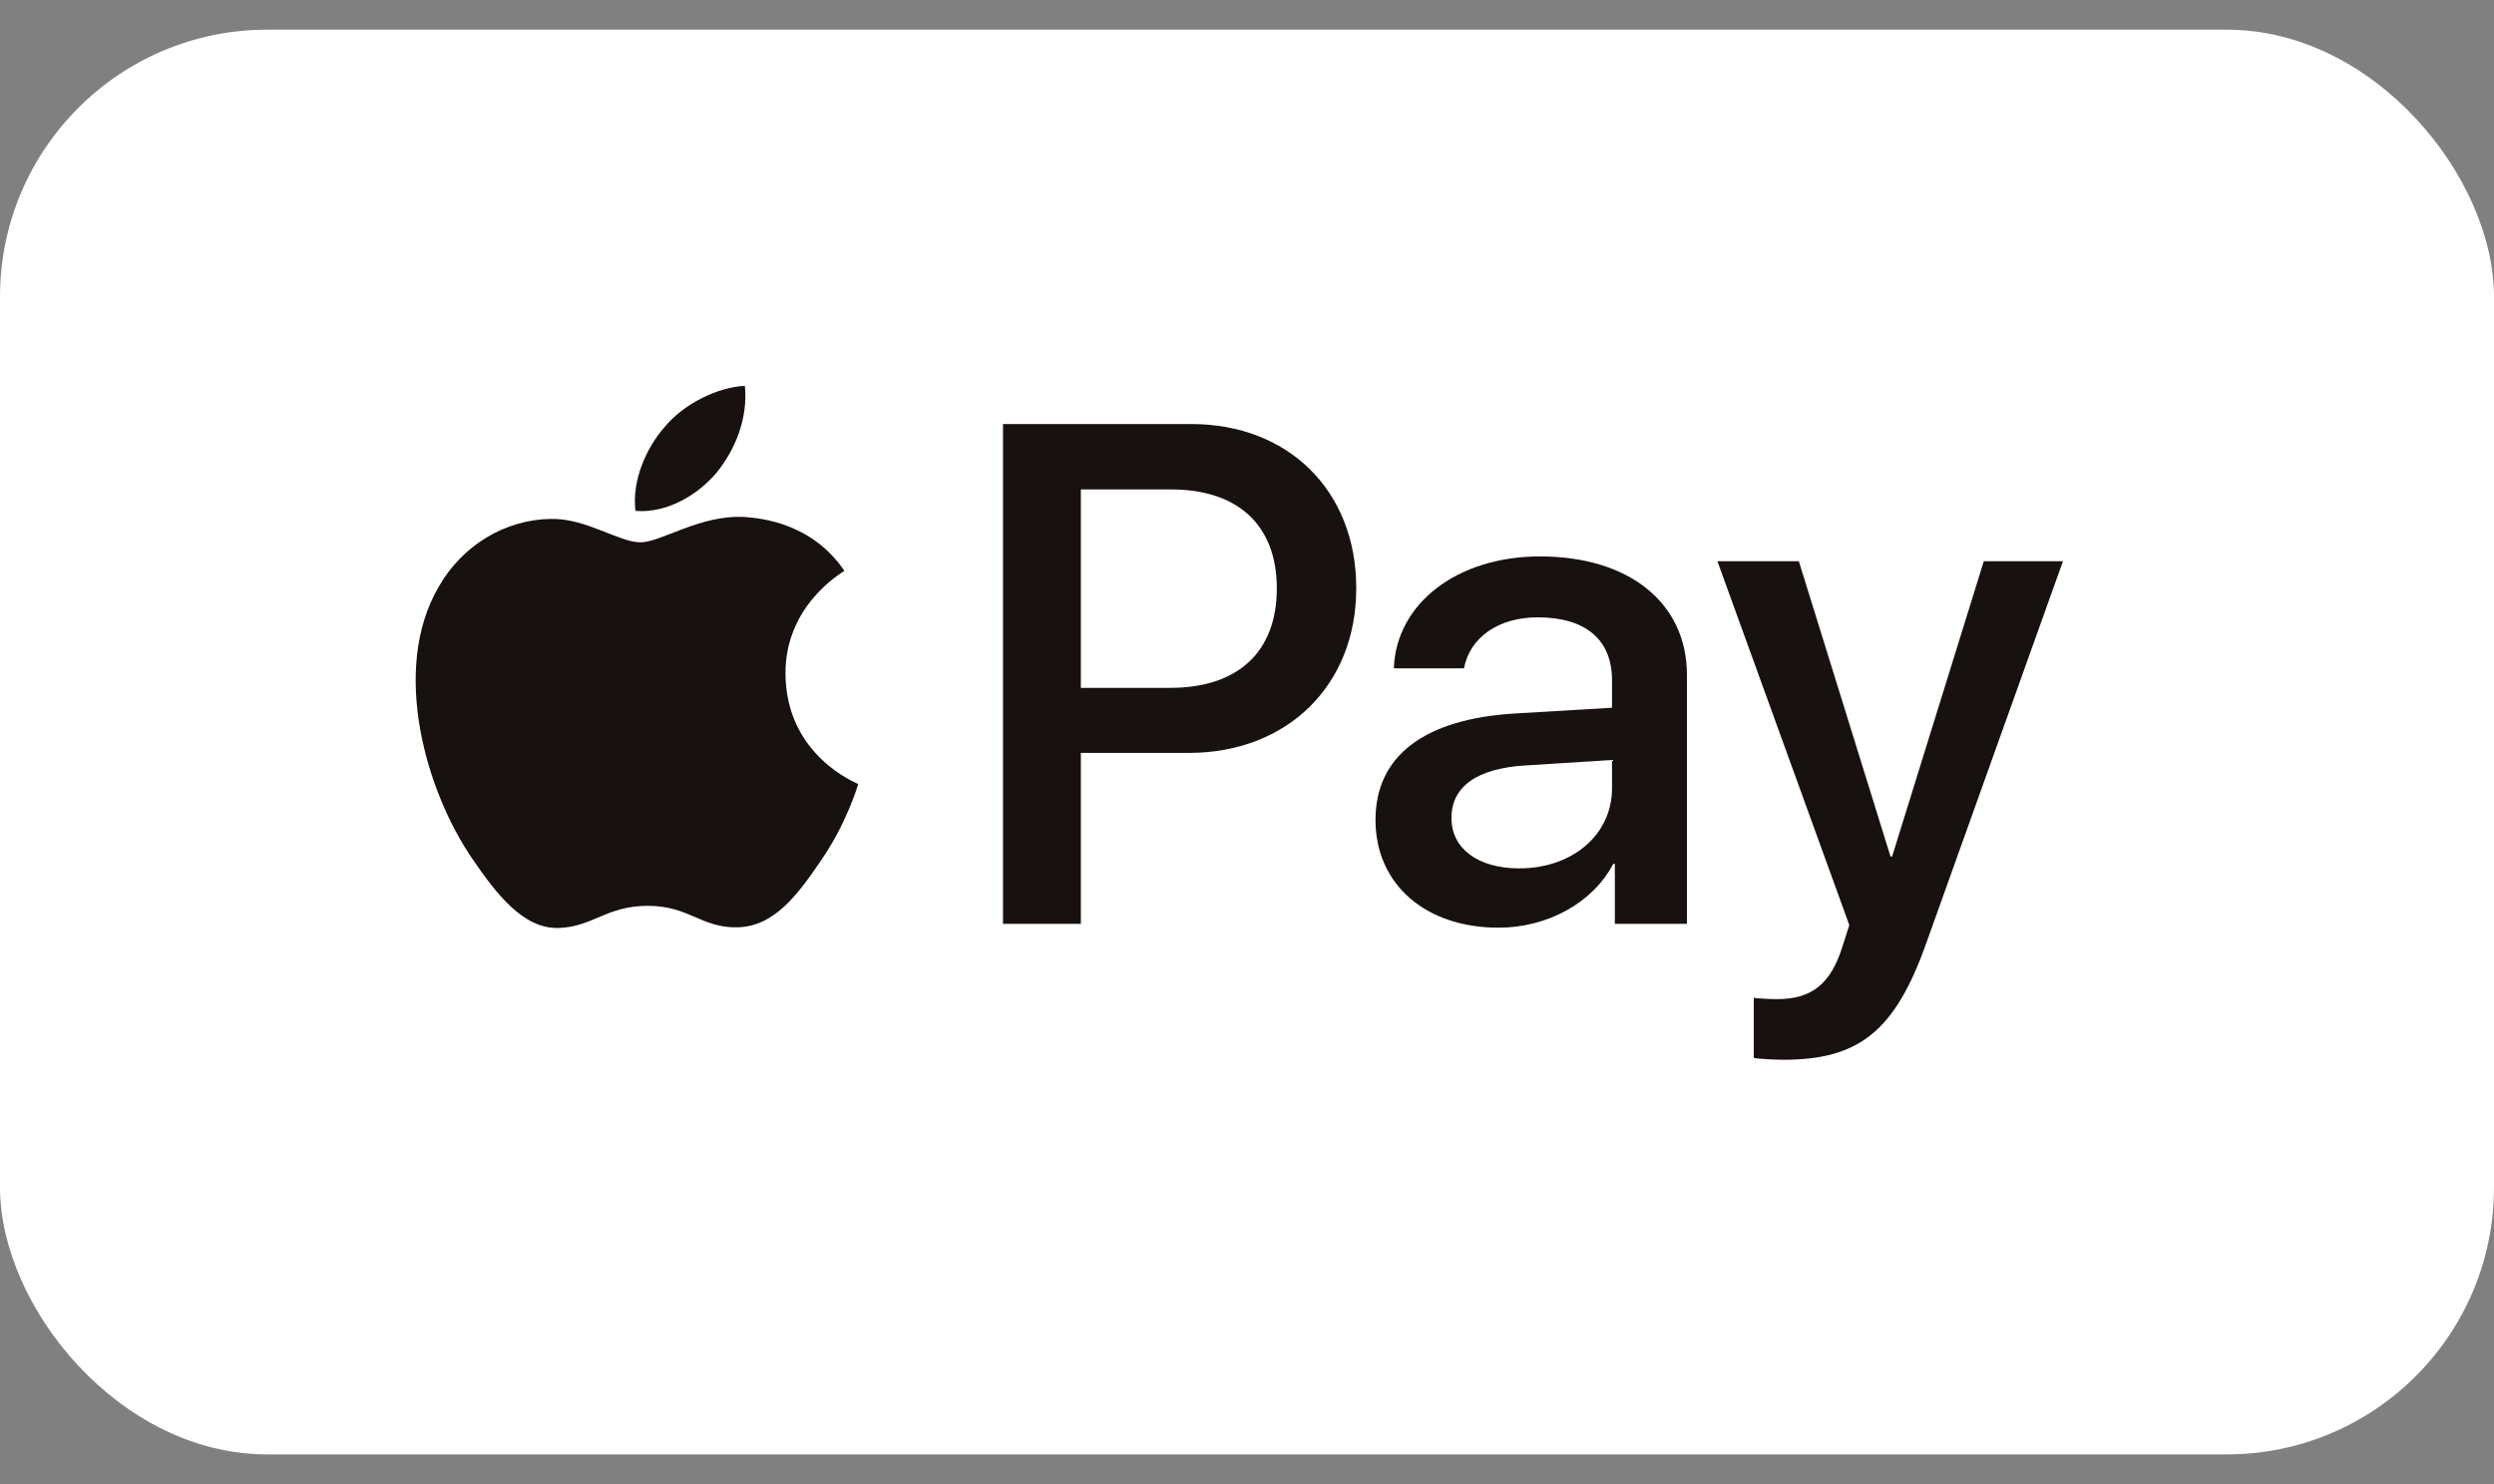 <svg width="42" height="25" viewBox="0 0 42 25" fill="none" xmlns="http://www.w3.org/2000/svg">
<rect x="0" y="0" width="42" height="25" fill="#808080" stroke="none"/>
<rect y="0.5" width="42" height="24" rx="4.5" fill="white"/>
<g clip-path="url(#clip0_177_3275)">
<path fill-rule="evenodd" clip-rule="evenodd" d="M27.168 14.552C26.822 15.211 26.058 15.627 25.234 15.627C24.015 15.627 23.164 14.903 23.164 13.812C23.164 12.732 23.988 12.111 25.51 12.019L27.147 11.922V11.458C27.147 10.772 26.697 10.399 25.895 10.399C25.234 10.399 24.752 10.739 24.654 11.258H23.473C23.511 10.167 24.54 9.373 25.933 9.373C27.434 9.373 28.409 10.156 28.409 11.371V15.562H27.195V14.552H27.168ZM24.443 13.78C24.443 14.293 24.887 14.628 25.586 14.628C26.475 14.628 27.147 14.066 27.147 13.278V12.802L25.689 12.894C24.871 12.943 24.443 13.251 24.443 13.78Z" fill="#17120F"/>
<path d="M30.033 17.852C31.311 17.852 31.913 17.366 32.438 15.891L34.741 9.454H33.408L31.864 14.428H31.837L30.293 9.454H28.922L31.143 15.583L31.024 15.956C30.824 16.588 30.499 16.831 29.919 16.831C29.816 16.831 29.616 16.82 29.534 16.809V17.819C29.61 17.841 29.935 17.852 30.033 17.852Z" fill="#17120F"/>
<path d="M12.54 8.709C11.787 8.666 11.142 9.135 10.784 9.135C10.421 9.135 9.874 8.73 9.278 8.741C8.503 8.752 7.783 9.189 7.387 9.886C6.574 11.279 7.176 13.342 7.961 14.476C8.346 15.038 8.807 15.654 9.413 15.632C9.988 15.61 10.215 15.259 10.909 15.259C11.608 15.259 11.809 15.632 12.415 15.621C13.044 15.61 13.44 15.06 13.824 14.498C14.263 13.861 14.442 13.24 14.453 13.207C14.442 13.197 13.239 12.738 13.228 11.355C13.217 10.199 14.176 9.649 14.22 9.616C13.678 8.817 12.833 8.73 12.54 8.709Z" fill="#17120F"/>
<path fill-rule="evenodd" clip-rule="evenodd" d="M16.891 15.562V7.143H20.061C21.697 7.143 22.84 8.266 22.84 9.908C22.84 11.549 21.675 12.683 20.017 12.683H18.202V15.562H16.891ZM19.714 8.244H18.202V11.587H19.708C20.852 11.587 21.502 10.977 21.502 9.913C21.502 8.849 20.852 8.244 19.714 8.244Z" fill="#17120F"/>
<path d="M12.067 7.963C11.742 8.347 11.222 8.649 10.702 8.606C10.637 8.088 10.891 7.537 11.189 7.197C11.514 6.802 12.083 6.522 12.544 6.5C12.598 7.04 12.387 7.569 12.067 7.963Z" fill="#17120F"/>
</g>
<defs>
<clipPath id="clip0_177_3275">
<rect width="28" height="11.351" fill="white" transform="translate(7 6.5)"/>
</clipPath>
</defs>
</svg>

